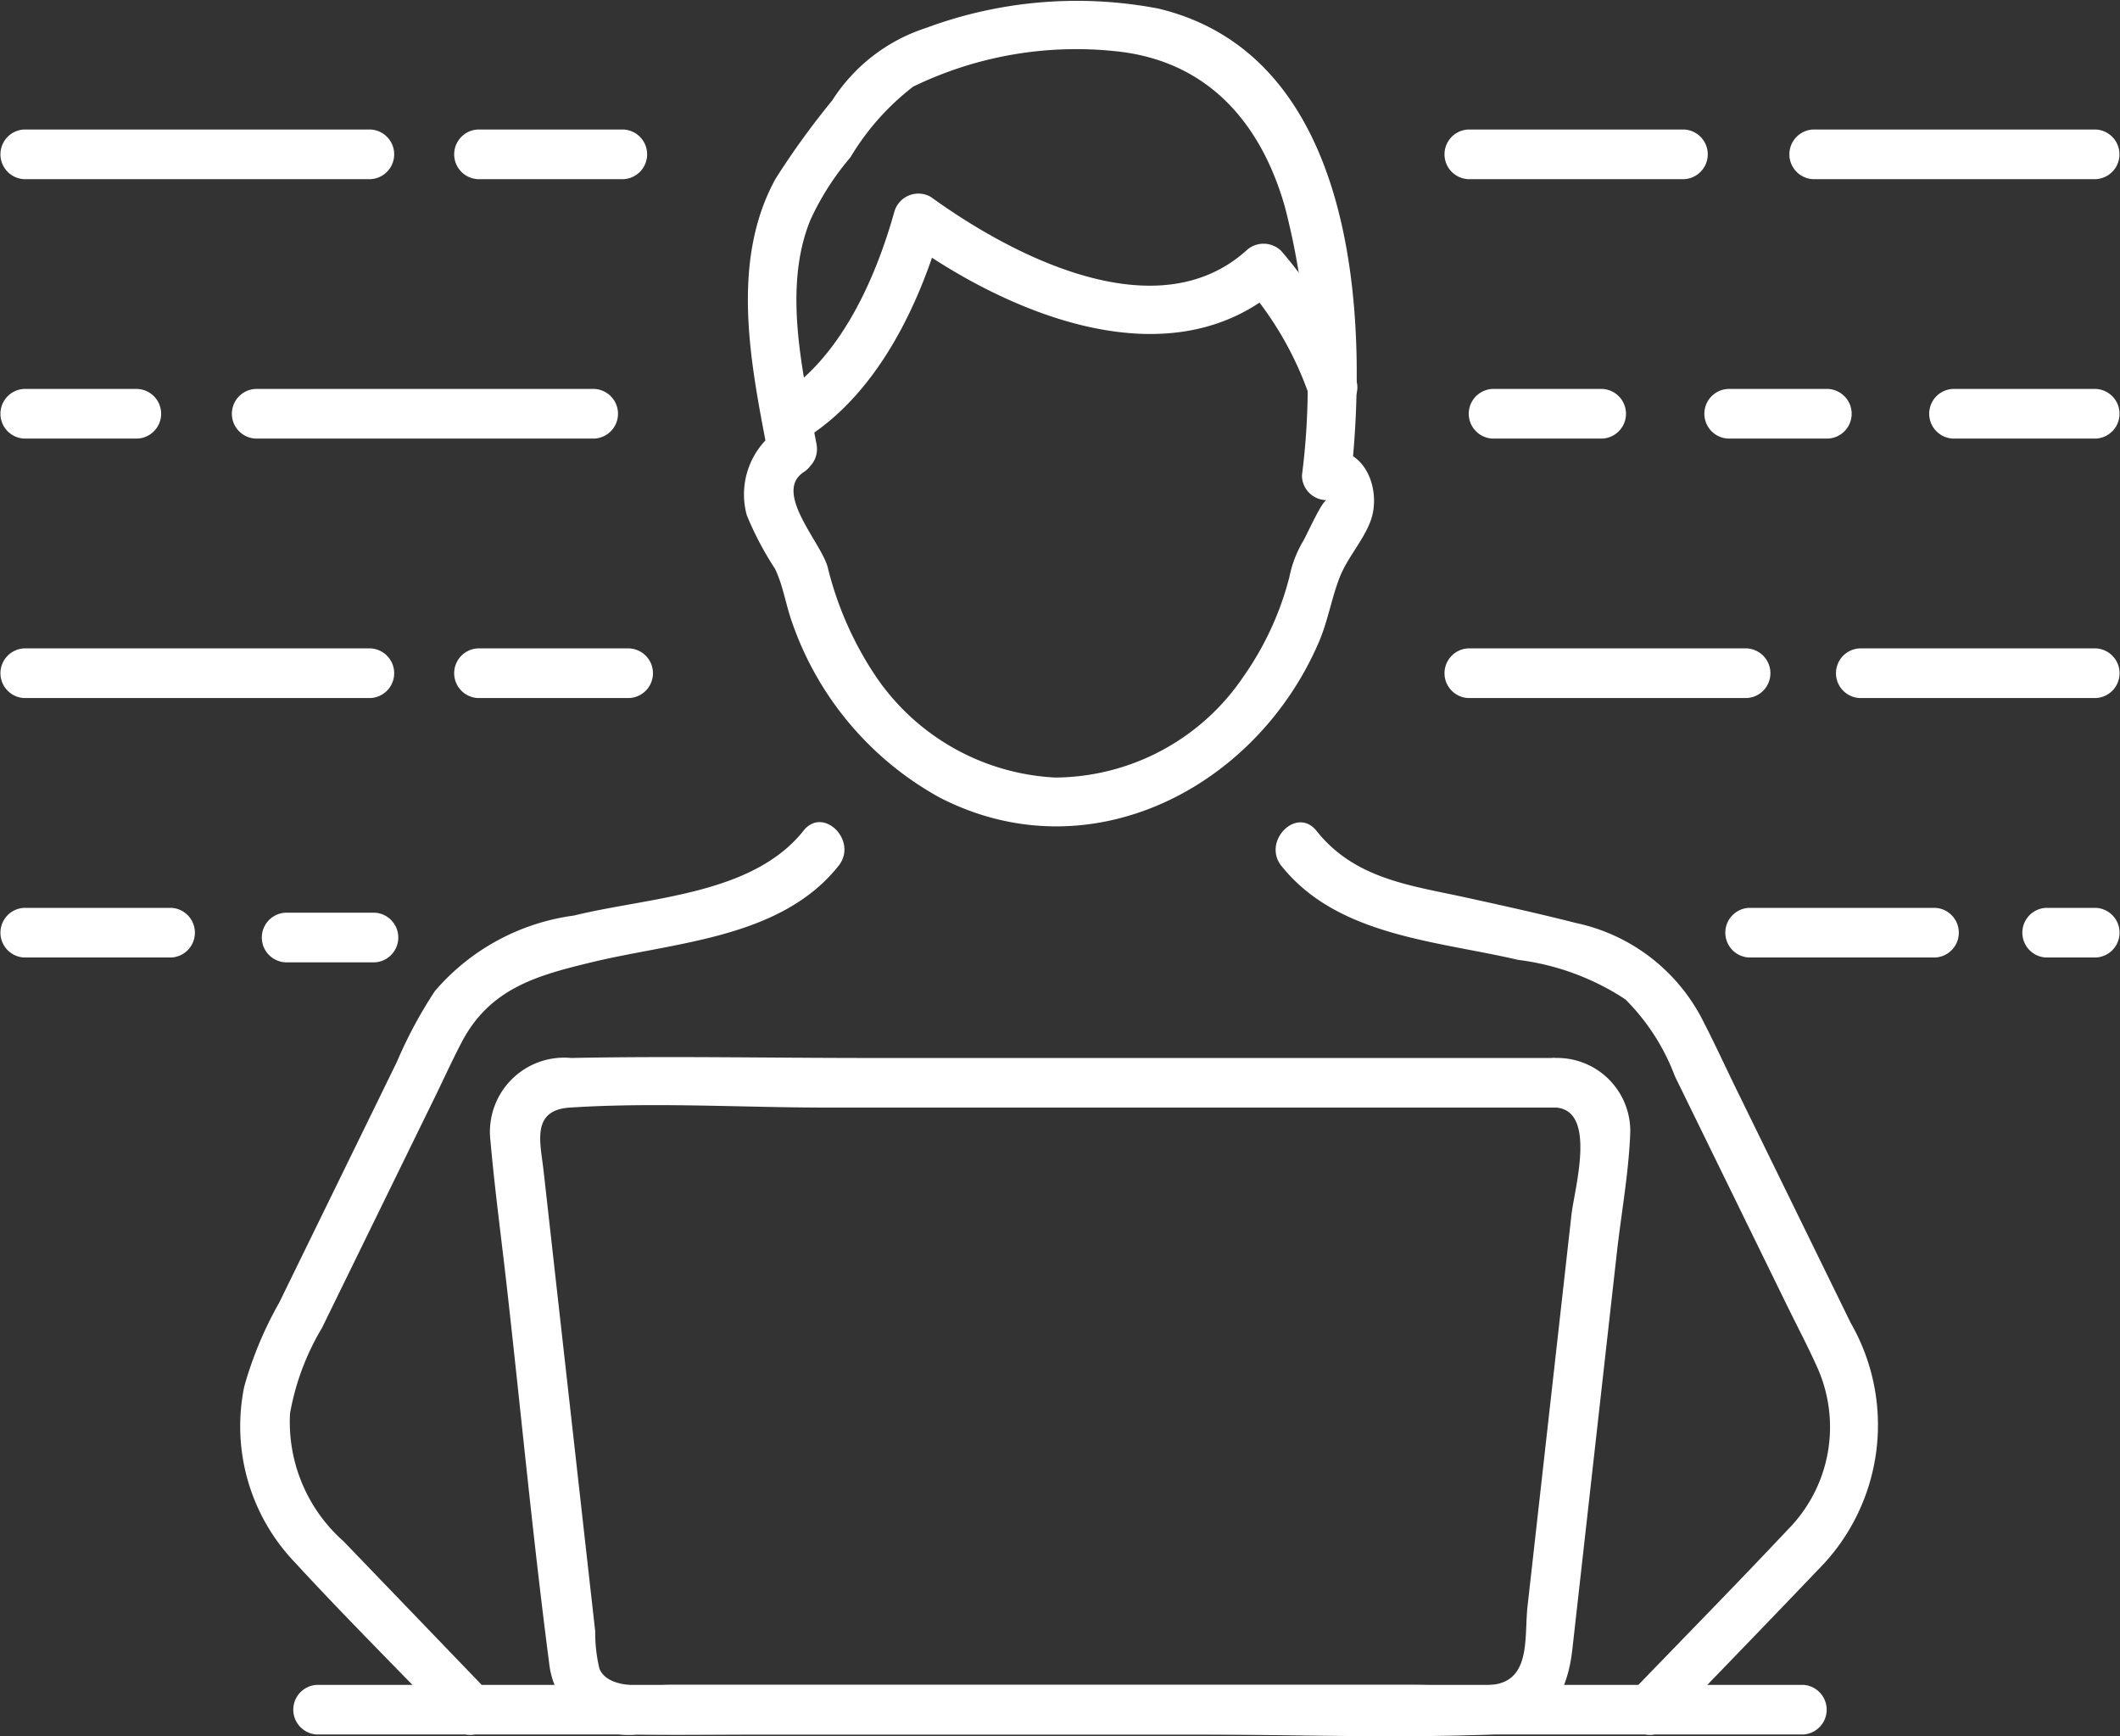 <svg xmlns="http://www.w3.org/2000/svg" xmlns:xlink="http://www.w3.org/1999/xlink" width="60.404" height="49.466" viewBox="0 0 60.404 49.466">
  <rect x="0" y="0" width="60.404" height="49.466" fill="#333333" stroke="none"/>
  <defs>
    <clipPath id="clip-path">
      <rect id="Rectangle_6792" data-name="Rectangle 6792" width="60.404" height="49.466" fill="#fff"/>
    </clipPath>
  </defs>
  <g id="Group_21690" data-name="Group 21690" clip-path="url(#clip-path)">
    <path id="Path_36956" data-name="Path 36956" d="M28,13.831c2.1-1.263,3.333-3.839,3.975-6.129l-1.039.423c2.9,2.1,7.565,4.106,10.695,1.315h-1A9.572,9.572,0,0,1,42.4,12.473c.291.857,1.658.489,1.363-.376A11.386,11.386,0,0,0,41.631,8.44a.718.718,0,0,0-1,0c-2.563,2.284-6.666.14-8.981-1.536a.712.712,0,0,0-1.039.423c-.539,1.925-1.555,4.218-3.325,5.284A.708.708,0,0,0,28,13.831" transform="translate(-5.129 -1.294)" fill="#fff"/>
    <path id="Path_36957" data-name="Path 36957" d="M27.167,12.229a2.241,2.241,0,0,0-.907,2.447,8.969,8.969,0,0,0,.8,1.52c.236.477.313,1.047.5,1.559a9.09,9.09,0,0,0,4.185,4.961c4.249,2.2,9-.233,10.806-4.4.262-.6.367-1.257.6-1.861.211-.547.652-1.022.872-1.583.338-.858-.111-2.176-1.249-2.036l.708.707c.5-4.656.1-11.965-5.5-13.3A12.354,12.354,0,0,0,31.357.8a4.989,4.989,0,0,0-2.663,2.063A22.7,22.7,0,0,0,27.076,5.1c-1.318,2.411-.682,5.369-.193,7.919.171.893,1.534.515,1.363-.376-.379-1.977-.976-4.423-.171-6.38a7.635,7.635,0,0,1,1.138-1.779A7.194,7.194,0,0,1,31,2.469a10.637,10.637,0,0,1,5.766-1.01c2.592.262,4.129,2,4.822,4.418a20.137,20.137,0,0,1,.491,7.664.706.706,0,0,0,.706.708c-.138.017-.571,1-.673,1.169a3.224,3.224,0,0,0-.389,1.013,8.662,8.662,0,0,1-1.307,2.839,6.516,6.516,0,0,1-5.368,2.882,6.573,6.573,0,0,1-5.184-2.993,9.72,9.72,0,0,1-1.3-3.007c-.189-.7-1.555-2.128-.683-2.7.757-.5.049-1.723-.714-1.221" transform="translate(-4.983 0)" fill="#fff"/>
    <path id="Path_36958" data-name="Path 36958" d="M24.5,29.174c-1.461,1.836-4.4,1.889-6.539,2.416A6.322,6.322,0,0,0,14,33.739a12.651,12.651,0,0,0-1.084,2.018L9.559,42.625a10.639,10.639,0,0,0-.993,2.385,5.608,5.608,0,0,0,1.434,5c1.473,1.6,3.023,3.14,4.533,4.708.632.657,1.632-.344,1-1l-4.137-4.3a4.531,4.531,0,0,1-1.525-3.647,7.191,7.191,0,0,1,.91-2.433l3.2-6.541c.263-.537.511-1.085.789-1.614.809-1.532,2.163-1.892,3.707-2.265,2.394-.577,5.38-.679,7.024-2.746.561-.705-.433-1.712-1-1" transform="translate(-1.607 -5.506)" fill="#fff"/>
    <path id="Path_36959" data-name="Path 36959" d="M45.054,30.175c1.593,2,4.418,2.134,6.744,2.678a7.165,7.165,0,0,1,3.057,1.126,6.155,6.155,0,0,1,1.411,2.192l3.188,6.517c.285.582.59,1.159.856,1.75a4.151,4.151,0,0,1-.815,4.634c-1.473,1.565-2.982,3.1-4.473,4.646-.632.656.368,1.657,1,1,1.44-1.495,2.886-2.984,4.319-4.486a5.836,5.836,0,0,0,.933-7.036l-3.269-6.68c-.33-.674-.643-1.362-.991-2.027A5.285,5.285,0,0,0,53.437,31.8c-1-.255-2.01-.479-3.018-.7-1.628-.364-3.249-.52-4.364-1.921-.566-.713-1.561.295-1,1" transform="translate(-8.543 -5.506)" fill="#fff"/>
    <path id="Path_36960" data-name="Path 36960" d="M47.627,37.221H28.017c-2.818,0-5.643-.057-8.461,0a2.115,2.115,0,0,0-2.3,2.347c.125,1.414.317,2.825.475,4.235.4,3.554.738,7.121,1.2,10.668a2.279,2.279,0,0,0,2.5,2.025c1.153.017,2.308,0,3.461,0h12.45c2.794,0,5.613.109,8.406,0,1.545-.061,2.181-1.052,2.334-2.418q.278-2.472.555-4.943l.714-6.364c.126-1.12.336-2.265.381-3.392a2.083,2.083,0,0,0-2.106-2.159c-.907-.076-.9,1.339,0,1.414,1.161.1.515,2.318.432,3.05q-.315,2.814-.631,5.626-.31,2.763-.62,5.525c-.1.867.116,2.138-1.019,2.245-.755.072-1.554,0-2.312,0H22.42c-.565,0-1.791.185-2.058-.461a4.391,4.391,0,0,1-.12-1.065l-.248-2.206q-.329-2.939-.659-5.877-.283-2.523-.565-5.043c-.09-.8-.36-1.722.75-1.794,2.422-.157,4.906,0,7.332,0H47.627a.708.708,0,0,0,0-1.414" transform="translate(-3.283 -7.079)" fill="#fff"/>
    <path id="Path_36961" data-name="Path 36961" d="M10.989,60.7H53.338a.708.708,0,0,0,0-1.414H10.989a.708.708,0,0,0,0,1.414" transform="translate(-1.962 -11.284)" fill="#fff"/>
    <path id="Path_36962" data-name="Path 36962" d="M63.636,5.971H71.7a.708.708,0,0,0,0-1.414H63.636a.708.708,0,0,0,0,1.414" transform="translate(-11.982 -0.867)" fill="#fff"/>
    <path id="Path_36963" data-name="Path 36963" d="M51.5,5.971h6.16a.708.708,0,0,0,0-1.414H51.5a.708.708,0,0,0,0,1.414" transform="translate(-9.672 -0.867)" fill="#fff"/>
    <path id="Path_36964" data-name="Path 36964" d="M16.65,5.971h4.157a.708.708,0,0,0,0-1.414H16.65a.708.708,0,0,0,0,1.414" transform="translate(-3.039 -0.867)" fill="#fff"/>
    <path id="Path_36965" data-name="Path 36965" d="M.683,5.971h9.878a.708.708,0,0,0,0-1.414H.683a.708.708,0,0,0,0,1.414" transform="translate(0 -0.867)" fill="#fff"/>
    <path id="Path_36966" data-name="Path 36966" d="M68.556,15.1h4.082a.708.708,0,0,0,0-1.414H68.556a.708.708,0,0,0,0,1.414" transform="translate(-12.918 -2.605)" fill="#fff"/>
    <path id="Path_36967" data-name="Path 36967" d="M60.644,15.1H63.5a.708.708,0,0,0,0-1.414H60.644a.708.708,0,0,0,0,1.414" transform="translate(-11.412 -2.605)" fill="#fff"/>
    <path id="Path_36968" data-name="Path 36968" d="M52.354,15.1h3.139a.708.708,0,0,0,0-1.414H52.354a.708.708,0,0,0,0,1.414" transform="translate(-9.835 -2.605)" fill="#fff"/>
    <path id="Path_36969" data-name="Path 36969" d="M8.827,15.1h9.661a.708.708,0,0,0,0-1.414H8.827a.708.708,0,0,0,0,1.414" transform="translate(-1.55 -2.605)" fill="#fff"/>
    <path id="Path_36970" data-name="Path 36970" d="M.683,15.1H3.921a.708.708,0,0,0,0-1.414H.683a.708.708,0,0,0,0,1.414" transform="translate(0 -2.605)" fill="#fff"/>
    <path id="Path_36971" data-name="Path 36971" d="M65.276,24.23h6.739a.708.708,0,0,0,0-1.414H65.276a.708.708,0,0,0,0,1.414" transform="translate(-12.294 -4.343)" fill="#fff"/>
    <path id="Path_36972" data-name="Path 36972" d="M51.5,24.23h7.945a.708.708,0,0,0,0-1.414H51.5a.708.708,0,0,0,0,1.414" transform="translate(-9.672 -4.343)" fill="#fff"/>
    <path id="Path_36973" data-name="Path 36973" d="M16.65,24.23h4.323a.708.708,0,0,0,0-1.414H16.65a.708.708,0,0,0,0,1.414" transform="translate(-3.039 -4.343)" fill="#fff"/>
    <path id="Path_36974" data-name="Path 36974" d="M9.881,33.53h2.548a.708.708,0,0,0,0-1.414H9.881a.708.708,0,0,0,0,1.414" transform="translate(-1.751 -6.113)" fill="#fff"/>
    <path id="Path_36975" data-name="Path 36975" d="M.683,24.23h9.878a.708.708,0,0,0,0-1.414H.683a.708.708,0,0,0,0,1.414" transform="translate(0 -4.343)" fill="#fff"/>
    <path id="Path_36976" data-name="Path 36976" d="M4.886,31.945H.683a.708.708,0,0,0,0,1.414h4.2a.708.708,0,0,0,0-1.414" transform="translate(0 -6.08)" fill="#fff"/>
    <path id="Path_36977" data-name="Path 36977" d="M73.263,31.945H71.834a.708.708,0,0,0,0,1.414h1.429a.708.708,0,0,0,0-1.414" transform="translate(-13.542 -6.08)" fill="#fff"/>
    <path id="Path_36978" data-name="Path 36978" d="M66.695,31.945H61.382a.708.708,0,0,0,0,1.414h5.312a.708.708,0,0,0,0-1.414" transform="translate(-11.553 -6.08)" fill="#fff"/>
  </g>
</svg>
